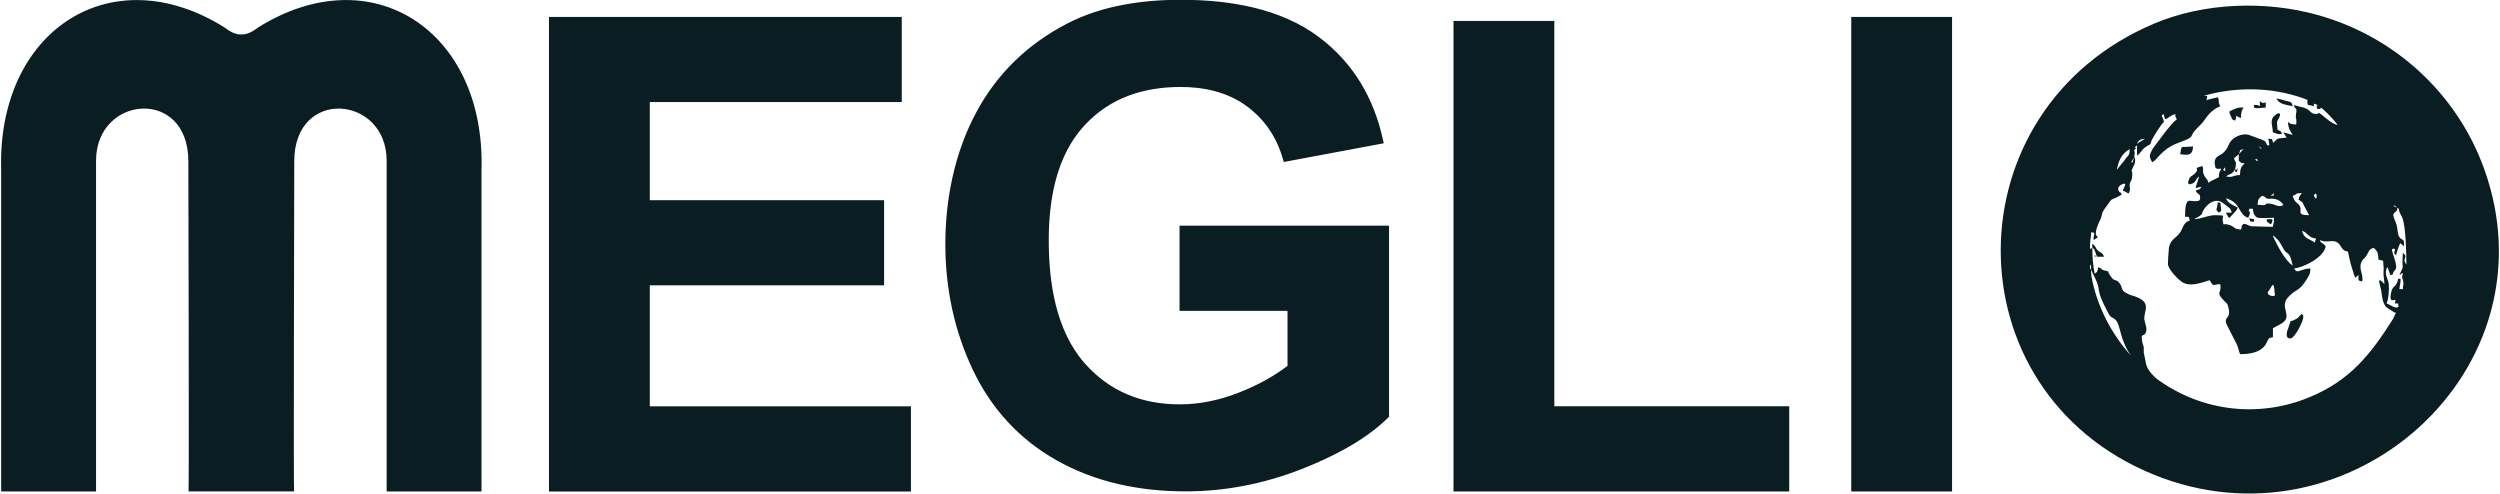 <?xml version="1.0" encoding="UTF-8"?> <svg xmlns="http://www.w3.org/2000/svg" viewBox="0 0 133.00 26.28" data-guides="{&quot;vertical&quot;:[],&quot;horizontal&quot;:[]}"><defs></defs><path fill="#0a1d23" stroke="#fc6026" fill-opacity="1" stroke-width="0" stroke-opacity="1" fill-rule="evenodd" id="tSvg3c8bad284b" title="Path 1" d="M114.176 7.171C114.182 7.179 114.188 7.186 114.194 7.194C114.188 7.186 114.182 7.179 114.176 7.171M115.984 8.206C116.307 8.235 116.657 8.339 116.668 7.793C116.554 7.799 116.44 7.805 116.326 7.811C116.021 7.841 116.076 7.726 115.984 8.206ZM122.307 10.638C122.534 10.802 122.463 10.701 122.59 10.973C122.675 11.132 122.761 11.29 122.846 11.449C122.084 11.449 122.564 11.192 122.299 10.887C122.221 10.794 122.069 10.753 121.983 10.456C121.968 10.404 121.968 10.419 122.021 10.4C122.251 10.318 122.047 10.277 122.471 10.277C122.37 10.381 122.333 10.419 122.292 10.582C122.281 10.619 122.273 10.619 122.303 10.642C122.303 10.642 122.303 10.642 122.307 10.638ZM118.044 11.311C118.189 11.218 118.186 11.241 118.137 10.917C118.111 10.735 118.182 10.817 117.981 10.757C117.974 11.17 117.802 11.114 118.044 11.311ZM120.64 11.828C120.73 11.858 120.774 11.97 120.823 11.91C120.879 11.862 120.909 11.702 120.882 11.661C120.789 11.661 120.696 11.661 120.603 11.661C120.577 11.717 120.585 11.773 120.644 11.828C120.644 11.828 120.644 11.828 120.64 11.828ZM123.096 10.415C123.229 10.084 123.304 10.575 123.203 10.56C123.167 10.511 123.131 10.463 123.096 10.415M112.056 13.867C112.056 13.867 112.074 13.837 112.074 13.844C112.074 13.844 112.074 13.844 112.074 13.844C112.074 13.844 112.048 13.859 112.056 13.867ZM121.035 7.447C121.056 7.423 121.077 7.4 121.098 7.376C121.077 7.4 121.056 7.423 121.035 7.447M127.522 11.036C127.734 11.207 127.566 11.073 127.659 11.296C127.704 11.384 127.749 11.473 127.793 11.561C127.793 11.561 127.808 11.594 127.812 11.609C127.99 12.1 128.02 13.513 128.02 14.071C127.741 13.714 128.165 13.722 127.834 13.45C127.756 14.484 127.942 14.004 127.648 14.622C127.89 14.525 127.719 14.506 127.834 14.551C127.752 14.931 127.797 14.666 127.845 14.942C127.89 15.191 127.842 15.05 127.834 15.381C127.772 15.381 127.71 15.381 127.648 15.381C127.667 15.116 127.711 15.157 127.711 14.83C127.669 14.83 127.627 14.83 127.585 14.83C127.477 15.347 127.299 15.116 127.202 15.592C127.053 16.333 127.592 15.674 127.399 16.143C127.454 16.143 127.508 16.143 127.563 16.143C127.581 16.143 127.592 16.151 127.585 16.173C127.585 16.195 127.603 16.288 127.603 16.31C127.484 16.478 127.109 16.18 126.964 16.143C127.079 15.901 127.098 15.455 127.086 15.18C127.075 14.867 126.893 14.7 126.93 14.436C126.956 14.246 126.99 14.268 127.027 14.209C127.072 14.424 127.105 14.41 127.153 14.622C127.195 14.622 127.238 14.622 127.28 14.622C127.362 14.276 127.555 14.443 127.444 13.967C127.384 13.714 127.25 13.387 127.254 13.275C127.254 13.227 127.444 13.193 127.41 13.309C127.388 13.383 127.314 13.457 127.466 13.584C127.466 13.58 127.697 12.751 127.734 12.978C127.761 12.995 127.788 13.012 127.816 13.03C127.816 13.03 127.923 13.275 127.886 12.855C127.868 12.654 127.592 12.84 127.548 12.241C127.529 11.977 127.451 11.825 127.362 11.602C127.209 11.211 127.592 11.367 127.529 11.028C127.529 11.028 127.529 11.028 127.522 11.036ZM113.302 7.93C113.294 8.317 113.212 8.235 113.026 8.525C112.889 8.695 112.751 8.865 112.614 9.035C112.714 8.551 112.848 8.194 113.302 7.93ZM127.514 11.028C127.451 11.014 127.38 11.032 127.336 10.898C127.395 10.942 127.455 10.985 127.514 11.028M111.245 14.346C111.226 14.313 111.211 14.306 111.2 14.313C111.197 14.287 111.193 14.261 111.189 14.235C111.189 14.226 111.189 14.218 111.189 14.209C111.2 14.06 111.2 14.146 111.241 14.071C111.241 14.163 111.241 14.255 111.245 14.346ZM119.975 8.484C120.083 8.365 120.183 8.67 120.031 8.537C120.012 8.519 119.993 8.502 119.975 8.484M118.416 10.552C119.238 10.764 119.067 11.43 119.603 11.587C119.625 11.541 119.647 11.495 119.67 11.449C119.774 11.088 119.558 11.412 119.666 11.103C119.728 11.103 119.79 11.103 119.852 11.103C119.867 11.3 119.908 11.456 120.06 11.561C120.161 11.631 120.726 11.59 120.938 11.587C120.983 11.587 120.975 11.579 120.975 11.627C120.975 11.839 120.957 11.873 120.923 12.018C120.909 12.089 120.909 12.07 120.83 12.066C120.473 12.056 120.116 12.046 119.759 12.037C119.525 11.973 119.268 11.717 119.231 12.208C118.784 12.197 118.948 12.059 118.532 11.947C118.245 11.869 118.308 12.066 118.249 11.728C118.204 11.479 118.476 11.449 117.858 11.449C117.427 11.449 117.159 11.646 116.735 11.657C116.746 11.646 116.768 11.62 116.776 11.635C116.858 11.588 116.939 11.541 117.022 11.494C117.226 11.326 117.103 11.4 117.204 11.215C117.419 10.817 117.888 10.508 118.256 10.798C118.61 11.073 118.669 11.062 118.728 11.315C118.624 11.315 118.52 11.315 118.416 11.315C118.456 11.387 118.496 11.459 118.535 11.531C118.535 11.531 118.561 11.557 118.569 11.564C118.576 11.572 118.595 11.583 118.606 11.594C118.721 11.469 118.837 11.344 118.952 11.218C119.015 11.114 118.996 11.181 119.041 11.043C118.743 10.869 118.606 10.873 118.416 10.56C118.416 10.56 118.416 10.56 118.416 10.552ZM113.677 7.655C113.796 7.458 113.837 7.406 114.113 7.38C113.968 7.471 113.822 7.563 113.677 7.655M120.678 15.492C120.711 15.492 120.875 15.157 120.909 15.157C121.016 15.165 120.983 15.529 121.027 15.656C121.091 15.842 120.496 15.726 120.678 15.492C120.678 15.492 120.678 15.492 120.678 15.492ZM111.431 13.588C111.431 13.759 111.531 13.606 111.468 13.588C111.455 13.588 111.443 13.588 111.431 13.588M120.975 10.277C120.901 10.497 121.109 10.378 120.789 10.415C120.851 10.369 120.913 10.323 120.975 10.277M121.972 5.654C121.909 5.397 121.879 5.434 121.611 5.364C121.47 5.327 121.28 5.259 121.098 5.241C121.299 5.572 121.578 5.553 121.972 5.654ZM120.912 7.034C121.079 7.086 121.217 7.19 121.41 7.104C121.277 6.904 121.369 7.019 121.161 6.896C121.161 6.736 121.128 6.543 121.135 6.491C121.146 6.42 121.492 5.94 121.146 6.048C121.105 6.059 120.938 6.208 120.905 6.271C120.786 6.498 120.909 6.729 120.912 7.034ZM119.104 8.206C119.104 8.321 119.104 8.436 119.104 8.551C119.305 8.7 119.149 8.663 119.417 8.689C119.238 8.86 119.175 8.942 119.167 9.31C118.766 9.322 118.792 9.474 118.42 9.381C118.461 9.357 118.502 9.334 118.543 9.31C118.654 9.258 118.93 9.195 118.952 8.749C118.963 8.522 118.926 8.711 118.851 8.414C118.934 8.344 119.018 8.275 119.104 8.206ZM111.308 13.175C111.52 13.346 111.338 13.164 111.453 13.361C111.488 13.46 111.522 13.559 111.557 13.658C111.683 13.658 111.808 13.658 111.933 13.658C111.851 13.409 111.751 13.465 111.609 13.327C111.431 13.156 111.55 13.145 111.312 12.966C111.312 13.036 111.312 13.105 111.308 13.175ZM111.263 14.689C111.252 14.57 111.245 14.458 111.245 14.346C111.317 14.498 111.389 14.649 111.46 14.8C111.836 15.566 111.401 15.239 112.167 16.671C112.316 16.95 112.383 16.846 112.554 17.021C112.826 17.296 112.755 18.062 113.368 18.921C112.286 17.72 111.546 16.24 111.263 14.693C111.263 14.693 111.263 14.693 111.263 14.689ZM118.915 9.113C118.937 9.18 119.049 9.169 119.015 9.035C118.978 8.879 119.175 9.035 118.985 9.016C118.971 9.016 118.978 9.031 118.967 9.024C118.903 8.976 118.889 9.05 118.915 9.113ZM120.165 7.793C120.239 7.8 120.343 7.915 120.291 7.93C120.249 7.884 120.206 7.838 120.165 7.793M118.264 9.039C118.331 8.994 118.386 8.752 118.386 9.105C118.345 9.083 118.304 9.061 118.264 9.039M123.218 12.691C123.166 12.792 123.189 12.766 123.155 12.899C123.001 12.816 122.847 12.733 122.694 12.65C122.694 12.65 122.668 12.632 122.657 12.621C122.556 12.516 122.511 12.449 122.467 12.278C122.779 12.371 122.776 12.65 123.218 12.691ZM132.149 8.961C130.713 4.992 127.418 1.949 123.322 0.803C120.484 0.007 117.233 0.153 114.633 1.242C103.746 5.81 103.69 20.811 114.566 25.245C124.985 29.489 136.021 19.669 132.149 8.961ZM120.224 5.654C120.057 5.564 120.157 5.59 119.911 5.583C119.911 5.629 119.911 5.675 119.911 5.721C120.071 5.758 120.008 5.754 120.116 5.758C120.256 5.746 120.396 5.733 120.537 5.721C120.537 5.629 120.537 5.537 120.537 5.446C120.313 5.498 120.399 5.505 120.224 5.375C120.224 5.467 120.224 5.558 120.224 5.654ZM123.096 5.516C123.203 5.55 123.229 5.531 123.278 5.605C123.445 5.859 123.14 5.39 123.281 5.795C123.613 5.795 123.374 5.795 123.467 5.724C123.605 5.788 124.174 6.372 124.36 6.651C123.795 6.505 123.374 5.814 123.281 6.07C122.772 6.059 123.04 5.795 122.344 5.672C122.241 5.645 122.138 5.618 122.035 5.59C122.091 5.825 122.169 5.702 122.173 5.911C122.173 5.914 122.15 6.037 122.15 6.056C122.102 6.453 122.195 6.126 122.158 6.625C121.875 6.599 121.898 6.617 121.723 6.487C121.73 6.837 121.846 6.967 121.972 7.179C121.801 7.134 121.645 7.086 121.474 7.041C121.525 7.123 121.575 7.205 121.626 7.287C121.626 7.287 121.648 7.305 121.663 7.316C121.481 7.335 121.511 7.339 121.369 7.35C121.21 7.361 121.318 7.35 121.128 7.398C121.114 7.419 121.1 7.441 121.087 7.461C121.043 7.497 121 7.533 120.957 7.569C120.927 7.607 120.934 7.618 120.919 7.569C120.864 7.35 120.897 7.402 120.681 7.383C120.663 7.383 120.67 7.383 120.674 7.406C120.7 7.528 120.715 7.547 120.726 7.685C120.733 7.755 120.614 7.755 120.596 7.692C120.537 7.491 120.413 7.458 120.224 7.391C120.052 7.328 119.879 7.264 119.707 7.201C119.346 7.045 118.762 7.257 118.572 7.688C118.544 7.749 118.515 7.81 118.487 7.871C118.189 8.384 117.869 8.18 117.817 8.633C117.83 8.725 117.842 8.817 117.855 8.909C117.951 9.009 117.977 8.979 118.137 8.976C118.178 8.976 118.178 8.968 118.16 9.001C117.862 9.515 118.316 9.318 117.724 9.582C117.598 9.637 117.583 9.667 117.49 9.734C117.423 9.463 117.36 9.544 117.252 9.306C117.151 9.091 117.248 9.158 117.177 8.834C116.523 9.001 117.185 8.905 116.672 9.31C116.568 9.392 116.504 9.373 116.43 9.608C116.367 9.809 116.452 9.842 116.631 9.764C116.865 9.664 116.746 9.57 116.992 9.388C116.943 9.623 116.861 9.742 116.805 10.009C116.947 9.972 116.951 9.957 117.118 9.939C116.966 10.166 117.051 10.017 116.805 10.147C116.951 10.389 117.04 10.288 117.047 10.501C117.058 10.746 116.891 10.694 116.679 10.698C116.475 10.701 116.244 10.471 116.244 11.527C116.49 11.549 116.434 11.486 116.493 11.735C116.266 11.802 116.184 11.94 116.084 12.178C115.868 12.691 115.481 12.632 115.385 13.197C115.366 13.312 115.329 14.038 115.333 14.06C115.374 14.365 115.909 14.908 116.132 15.031C116.59 15.28 117.17 15.009 117.553 14.908C117.791 15.306 117.706 15.124 118.115 15.116C118.215 15.641 117.836 15.496 118.316 15.994C118.494 16.18 118.502 16.128 118.565 16.418C118.703 17.05 118.189 16.783 118.532 17.408C118.681 17.702 118.832 17.995 118.982 18.289C119.097 18.516 119.082 18.635 119.171 18.84C119.703 18.84 120.276 18.758 120.551 18.297C120.674 18.088 120.626 17.969 120.919 17.943C120.919 17.782 120.919 17.621 120.919 17.46C121.061 17.378 121.18 17.326 121.34 17.233C122.054 16.831 121.213 16.366 121.734 15.805C122.192 15.313 122.299 15.548 122.731 14.837C122.835 14.663 122.909 14.585 122.917 14.283C122.314 14.298 122.262 14.614 122.043 14.283C122.489 14.242 123.594 13.748 123.728 13.112C123.572 12.873 123.493 13 123.415 12.766C123.821 12.981 124.152 12.647 124.453 12.996C124.565 13.123 124.576 13.249 124.751 13.342C124.804 13.357 124.857 13.372 124.911 13.387C124.966 13.651 125.026 13.952 125.108 14.205C125.108 14.213 125.234 14.614 125.238 14.622C125.346 14.86 125.253 14.793 125.472 14.629C125.48 14.956 125.409 14.901 125.658 14.975C125.792 14.663 125.416 14.287 125.662 13.878C125.744 13.736 125.792 13.789 125.948 13.506C126.052 13.312 126.064 13.253 126.242 13.197C126.287 13.182 126.276 13.179 126.313 13.212C126.469 13.35 126.532 13.48 126.532 13.807C126.586 13.822 126.639 13.837 126.692 13.852C126.718 13.859 126.785 13.856 126.785 13.889C126.793 14.231 126.826 14.116 126.804 14.447C126.785 14.737 126.849 14.819 126.849 15.116C126.398 14.592 126.629 15.183 126.677 15.44C126.725 15.7 126.737 16.158 126.971 16.359C126.997 16.381 127.157 16.478 127.209 16.511C127.224 16.522 127.321 16.582 127.328 16.586C127.384 16.612 127.328 16.619 127.466 16.634C127.418 16.745 127.366 16.857 127.31 16.965C126.093 18.896 125.007 20.242 122.865 21.131C120.254 22.217 117.204 21.946 114.752 20.164C114.715 20.13 114.678 20.097 114.641 20.064C114.101 19.573 114.165 19.23 114.12 19.107C114.096 18.992 114.073 18.877 114.049 18.762C114.064 18.274 114.005 18.453 113.956 18.114C113.886 17.649 114.064 17.995 114.172 17.646C114.232 17.449 114.116 17.203 114.083 17.017C114.008 16.571 114.566 16.076 113.495 15.741C113.317 15.685 113.406 15.723 113.257 15.659C113.242 15.652 113.227 15.645 113.212 15.637C113.143 15.599 113.074 15.56 113.004 15.522C112.837 15.369 112.922 15.291 112.773 15.087C112.547 14.767 112.521 15.091 112.216 14.592C112.089 14.384 112.305 14.492 111.974 14.391C111.911 14.373 111.955 14.399 111.866 14.357C111.743 14.302 111.847 14.287 111.624 14.22C111.572 14.473 111.591 14.443 111.438 14.566C111.353 14.157 111.312 13.695 111.312 13.186C111.122 13.305 111.241 13.223 111.185 13.186C111.185 12.788 111.241 12.658 111.249 12.357C111.535 12.383 111.375 12.405 111.375 12.769C111.963 12.427 111.133 12.911 111.725 11.705C111.918 11.307 111.68 11.471 112.119 10.898C112.138 10.873 112.156 10.846 112.175 10.82C112.413 10.482 112.257 10.716 112.874 10.355C112.785 10.114 112.792 10.363 112.688 10.08C112.636 9.864 113.071 9.701 113.064 9.805C113 10.062 113 9.894 112.941 10.151C113.171 10.218 113.023 10.221 113.254 10.288C113.376 10.002 113.276 9.998 113.302 9.82C113.335 9.578 113.424 9.66 113.436 9.322C113.45 8.923 113.32 9.281 113.48 8.882C113.532 8.752 113.585 8.752 113.588 8.548C113.592 8.399 113.618 8.525 113.566 8.425C113.51 8.142 113.625 8.202 113.532 7.986C113.889 7.7 113.331 8.019 113.689 7.733C113.689 7.916 113.689 8.1 113.689 8.283C113.949 8.09 113.904 7.975 114.183 7.796C114.507 7.588 114.347 7.763 114.462 7.48C114.522 7.335 114.975 6.595 115.124 6.487C115.098 6.36 115.061 6.282 115.035 6.231C114.987 6.13 114.994 6.145 115.08 6.089C115.132 6.067 115.121 6.067 115.124 6.119C115.173 6.588 115.362 6.13 115.716 6.078C115.749 6.074 115.742 6.07 115.734 6.1C115.708 6.186 115.731 6.163 115.764 6.26C115.774 6.281 115.784 6.302 115.794 6.323C115.809 6.353 115.809 6.346 115.786 6.364C115.56 6.539 115.422 6.751 115.236 6.963C115 7.277 114.765 7.59 114.529 7.904C114.351 8.246 114.306 8.313 114.496 8.626C114.749 8.551 114.964 7.938 115.879 7.603C116.917 7.223 116.367 7.324 116.902 6.803C116.989 6.715 117.076 6.627 117.163 6.539C117.416 6.215 117.472 6.059 117.817 5.814C117.959 5.71 117.974 5.732 118.111 5.657C118.107 5.643 118.093 5.605 118.093 5.617C118.075 5.562 118.058 5.508 118.04 5.453C118.018 5.356 118.074 5.367 117.988 5.174C117.806 5.222 117.609 5.267 117.427 5.311C117.39 5.345 117.364 5.438 117.427 5.103C117.361 5.103 117.295 5.103 117.23 5.103C117.613 4.988 118.003 4.902 118.397 4.847C119.971 4.62 121.44 4.809 122.738 5.304C122.79 5.349 122.705 5.386 122.787 5.587C122.954 5.602 122.958 5.62 123.099 5.657C123.099 5.612 123.099 5.566 123.096 5.516ZM120.105 10.846C120.131 10.582 120.183 10.538 120.35 10.415C120.599 10.489 120.477 10.511 120.592 10.56C120.719 10.616 121.169 10.437 121.474 10.898C121.273 11.084 120.968 10.828 120.726 10.828C120.302 10.828 120.808 10.958 120.142 10.898C120.094 10.895 120.105 10.898 120.105 10.846ZM113.514 8.391C113.488 8.581 113.447 8.689 113.38 8.637C113.424 8.555 113.469 8.473 113.514 8.391M121.262 12.855C121.342 12.995 121.423 13.135 121.503 13.275C121.704 13.599 121.793 13.294 121.972 14.138C121.548 13.826 121.195 13.134 120.953 12.636C120.812 12.345 121.228 12.806 121.262 12.855ZM119.104 8.206C119.223 7.96 119.093 8.005 119.353 7.93C119.27 8.022 119.187 8.114 119.104 8.206M118.606 5.929C118.621 6.082 118.61 6.003 118.643 6.093C118.647 6.104 118.658 6.126 118.662 6.141C118.669 6.156 118.677 6.175 118.684 6.186C118.799 6.424 118.758 6.364 118.915 6.413C118.938 6.321 118.962 6.229 118.985 6.137C118.985 6.167 119.071 6.253 119.227 6.271C119.182 5.665 119.573 5.721 119.164 5.721C119.019 5.721 118.714 5.87 118.602 5.929C118.602 5.929 118.602 5.929 118.606 5.929ZM119.915 11.795C119.915 11.749 119.915 11.703 119.915 11.657C119.722 11.639 119.796 11.657 119.666 11.587C119.726 11.836 119.673 11.773 119.915 11.795ZM121.846 18.007C122.08 18.007 122.53 17.088 122.53 16.902C122.53 16.638 122.549 16.876 122.467 16.694C122.218 16.88 122.392 16.861 122.028 17.036C121.808 17.14 121.916 16.924 121.73 17.471C121.652 17.702 121.73 17.378 121.675 17.627C121.623 17.85 121.648 18.007 121.846 18.007ZM34.569 5.431C34.569 7.17 34.569 8.91 34.569 10.649C38.724 10.649 42.879 10.649 47.034 10.649C47.034 12.159 47.034 13.669 47.034 15.18C42.879 15.18 38.724 15.18 34.569 15.18C34.569 17.326 34.569 19.472 34.569 21.618C39.2 21.618 43.831 21.618 48.462 21.618C48.462 23.128 48.462 24.639 48.462 26.149C42.043 26.149 35.624 26.149 29.206 26.149C29.206 17.733 29.206 9.316 29.206 0.9C35.462 0.9 41.718 0.9 47.974 0.9C47.974 2.41 47.974 3.921 47.974 5.431C43.507 5.431 39.04 5.431 34.569 5.431ZM0.062 26.145C0.062 20.448 0.062 14.751 0.062 9.053C-0.161 1.622 5.91 -2.328 11.958 1.469C12.326 1.752 12.601 1.845 12.839 1.83C13.077 1.845 13.353 1.748 13.721 1.469C19.765 -2.328 25.839 1.618 25.616 9.053C25.616 14.751 25.616 20.448 25.616 26.145C23.933 26.145 22.251 26.145 20.569 26.145C20.569 20.273 20.569 14.401 20.569 8.529C20.554 5.07 15.655 4.638 15.655 8.578C15.651 10.203 15.614 26.085 15.644 26.141C13.773 26.141 11.902 26.141 10.031 26.141C10.061 26.082 10.027 10.199 10.02 8.578C10.02 4.635 5.125 5.07 5.11 8.529C5.11 14.401 5.11 20.273 5.11 26.145C3.428 26.145 1.745 26.145 0.062 26.145ZM68.496 19.465C68.496 18.489 68.496 17.513 68.496 16.537C66.581 16.537 64.667 16.537 62.752 16.537C62.752 15.027 62.752 13.517 62.752 12.007C66.467 12.007 70.182 12.007 73.897 12.007C73.897 15.397 73.897 18.786 73.897 22.176C73.88 22.191 73.864 22.206 73.848 22.221C72.587 23.456 70.846 24.33 69.217 24.966C67.249 25.732 65.196 26.141 63.084 26.141C60.669 26.141 58.307 25.676 56.195 24.479C54.22 23.359 52.747 21.752 51.769 19.703C50.757 17.586 50.292 15.321 50.292 12.978C50.292 10.634 50.772 8.142 51.94 5.97C53.056 3.894 54.688 2.332 56.782 1.25C58.627 0.297 60.763 -0.011 62.82 -0.011C65.349 -0.011 68.094 0.417 70.166 1.971C72.003 3.351 73.093 5.222 73.58 7.461C73.591 7.515 73.603 7.568 73.614 7.622C71.842 7.954 70.07 8.286 68.298 8.618C68.285 8.573 68.271 8.527 68.257 8.481C67.93 7.328 67.305 6.372 66.338 5.657C65.308 4.899 64.073 4.627 62.812 4.627C60.833 4.627 59.055 5.2 57.694 6.673C56.188 8.298 55.793 10.638 55.793 12.781C55.793 15.031 56.169 17.597 57.72 19.342C59.055 20.845 60.766 21.511 62.767 21.511C63.835 21.511 64.876 21.287 65.873 20.9C66.807 20.536 67.703 20.071 68.499 19.461C68.499 19.461 68.499 19.461 68.496 19.465ZM82.69 21.614C86.856 21.614 91.021 21.614 95.187 21.614C95.187 23.125 95.187 24.635 95.187 26.145C89.234 26.145 83.28 26.145 77.326 26.145C77.326 17.801 77.326 9.456 77.326 1.112C79.114 1.112 80.901 1.112 82.69 1.112C82.69 7.947 82.69 14.783 82.69 21.614ZM98.487 26.145C98.487 17.73 98.487 9.315 98.487 0.9C100.275 0.9 102.062 0.9 103.85 0.9C103.85 9.315 103.85 17.73 103.85 26.145C102.062 26.145 100.275 26.145 98.487 26.145Z"></path></svg> 